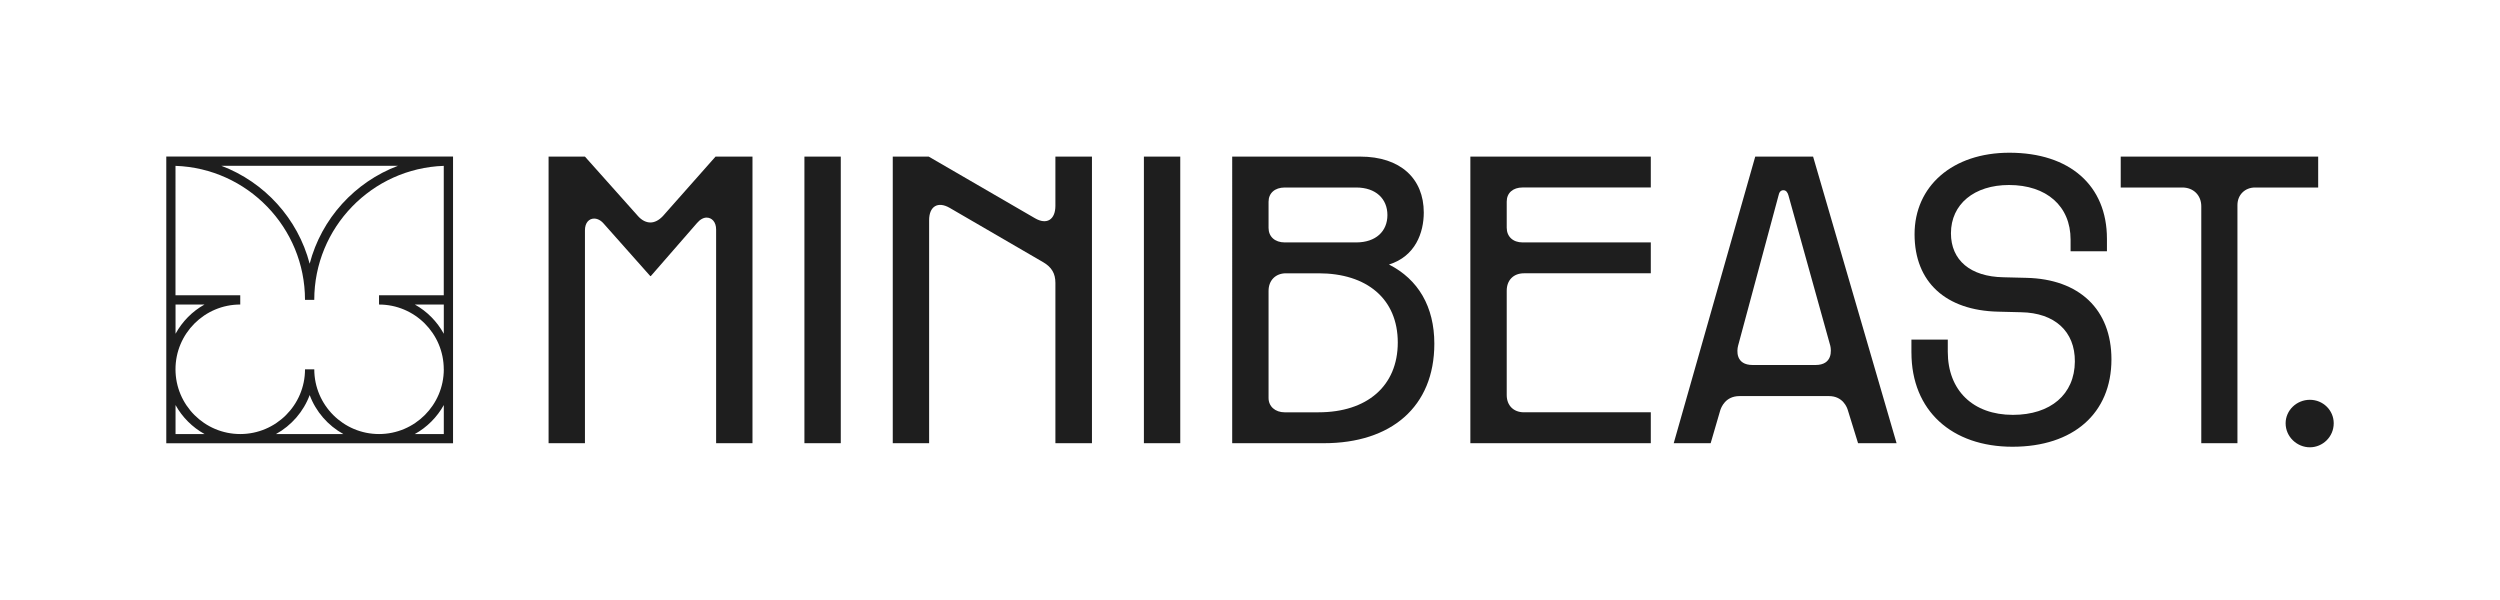 <?xml version="1.0" encoding="UTF-8"?><svg id="a" xmlns="http://www.w3.org/2000/svg" viewBox="0 0 1250 300"><defs><style>.b{fill:#1e1e1e;}</style></defs><path class="b" d="M224.21,78.26H83.14V221.64H226.52V78.26h-2.31Zm-2.31,106.38c0,17.85-14.52,32.38-32.38,32.38s-32.37-14.52-32.38-32.37h-4.63c0,17.85-14.52,32.37-32.38,32.37s-32.38-14.52-32.38-32.38,14.52-32.38,32.38-32.38v-4.63h-32.38V82.93c35.91,1.22,64.75,30.82,64.75,67.02h4.63c0-36.2,28.84-65.8,64.75-67.02v64.71h-32.37v4.63c17.85,0,32.37,14.52,32.37,32.38Zm-22.9-101.75c-21.59,8.14-38.27,26.38-44.17,48.97-5.9-22.58-22.58-40.82-44.17-48.97h88.33Zm-111.23,69.38h14.47c-6.11,3.39-11.1,8.49-14.47,14.61v-14.61Zm0,50.25c3.37,6.09,8.41,11.12,14.5,14.5h-14.5v-14.5Zm50.23,14.5c7.7-4.26,13.73-11.16,16.84-19.49,3.1,8.33,9.14,15.23,16.84,19.49h-33.68Zm83.9,0h-14.5c6.09-3.37,11.12-8.41,14.5-14.5v14.5Zm0-50.14c-3.37-6.12-8.37-11.22-14.47-14.61h14.47v14.61Z"/><g><path class="b" d="M274.29,78.3h18.18l26.59,29.81c1.95,2.15,4.11,3.13,6.16,3.13s4.2-1.07,6.16-3.13l26.39-29.81h18.47V221.6h-18.18V114.76c0-3.81-2.15-5.96-4.79-5.96-1.47,0-3.23,.88-4.79,2.74l-23.07,26.49h-.29l-23.17-26.1c-1.56-1.86-3.32-2.64-4.89-2.64-2.54,0-4.59,2.05-4.59,5.86v106.45h-18.18V78.3Z"/><path class="b" d="M420.39,78.3V221.6h-18.18V78.3h18.18Z"/><path class="b" d="M446.37,78.3h17.99l53.08,30.79c5.96,3.52,10.26,.69,10.26-6.16v-24.63h18.28V221.6h-18.28v-80.15c0-4.69-1.86-7.82-5.96-10.26l-46.92-27.27c-5.96-3.42-10.26-.69-10.26,6.16v111.53h-18.18V78.3Z"/><path class="b" d="M590.13,78.3V221.6h-18.18V78.3h18.18Z"/><path class="b" d="M616.1,78.3h64.02c20.14,0,31.77,11.04,31.77,27.96,0,10.07-4.2,21.9-17.4,26,14.66,7.43,22.68,21.11,22.68,39.59,0,31.57-21.6,49.75-55.23,49.75h-45.84V78.3Zm26.29,42.91h35.68c9.87,0,15.64-5.57,15.64-13.68s-5.77-13.78-15.64-13.78h-35.68c-4.99,0-8.11,2.83-8.11,7.13v13.1c0,4.3,3.13,7.23,8.11,7.23Zm0,84.94h16.91c24.14,0,39.59-13.1,39.59-34.9s-15.44-34.6-39.59-34.6h-16.32c-5.18,0-8.7,3.52-8.7,8.8v53.57c0,4.11,3.23,7.14,8.11,7.14Z"/><path class="b" d="M735.18,78.3h90.22v15.44h-64.12c-4.79,0-7.92,2.74-7.92,7.04v13.1c0,4.4,3.13,7.33,7.92,7.33h64.12v15.44h-63.44c-5.18,0-8.6,3.42-8.6,8.7v52.2c0,5.18,3.42,8.6,8.6,8.6h63.44v15.44h-90.22V78.3Z"/><path class="b" d="M877.62,78.3h28.93l41.74,143.3h-19.26l-5.08-16.42c-.39-1.47-2.54-7.14-9.48-7.14h-44.67c-7.14,0-9.19,5.67-9.68,7.14l-4.79,16.42h-18.47l40.76-143.3Zm-1.27,104.2h31.38c8.7,0,7.92-7.43,7.43-9.58l-20.92-75.17c-.39-1.47-1.17-2.64-2.54-2.64-1.47,0-2.15,1.17-2.44,2.64l-20.23,75.17c-.59,2.25-1.37,9.58,7.33,9.58Z"/><path class="b" d="M955.71,176.25v-6.45h18.18v6.06c0,19.35,12.61,31.57,32.55,31.57,18.87,0,30.89-10.26,30.99-26.68,.1-15.05-10.07-24.34-26.88-24.63l-11.53-.29c-26-.59-41.74-14.66-41.74-38.71s18.96-40.76,47.41-40.76c30.2,0,48.78,16.42,48.78,43.01v6.26h-18.18v-5.86c0-16.72-12.02-27.27-30.79-27.27-17.4,0-29.03,9.58-29.03,24.14,0,13.49,9.77,21.7,26.2,21.99l11.53,.29c26.39,.59,42.52,15.74,42.52,40.76,0,27.08-19.16,43.69-49.46,43.69s-50.54-17.99-50.54-47.11Z"/><path class="b" d="M1091.15,93.75h-30.79v-15.44h98.73v15.44h-31.57c-4.99,0-8.8,3.62-8.8,8.8v119.06h-18.08V103.13c0-5.47-3.91-9.38-9.48-9.38Z"/><path class="b" d="M1142.81,211.63c0-6.45,5.47-11.73,12.12-11.73s11.93,5.28,11.93,11.73c0,6.84-5.57,12.02-11.93,12.02s-12.12-5.18-12.12-12.02Z"/></g></svg>